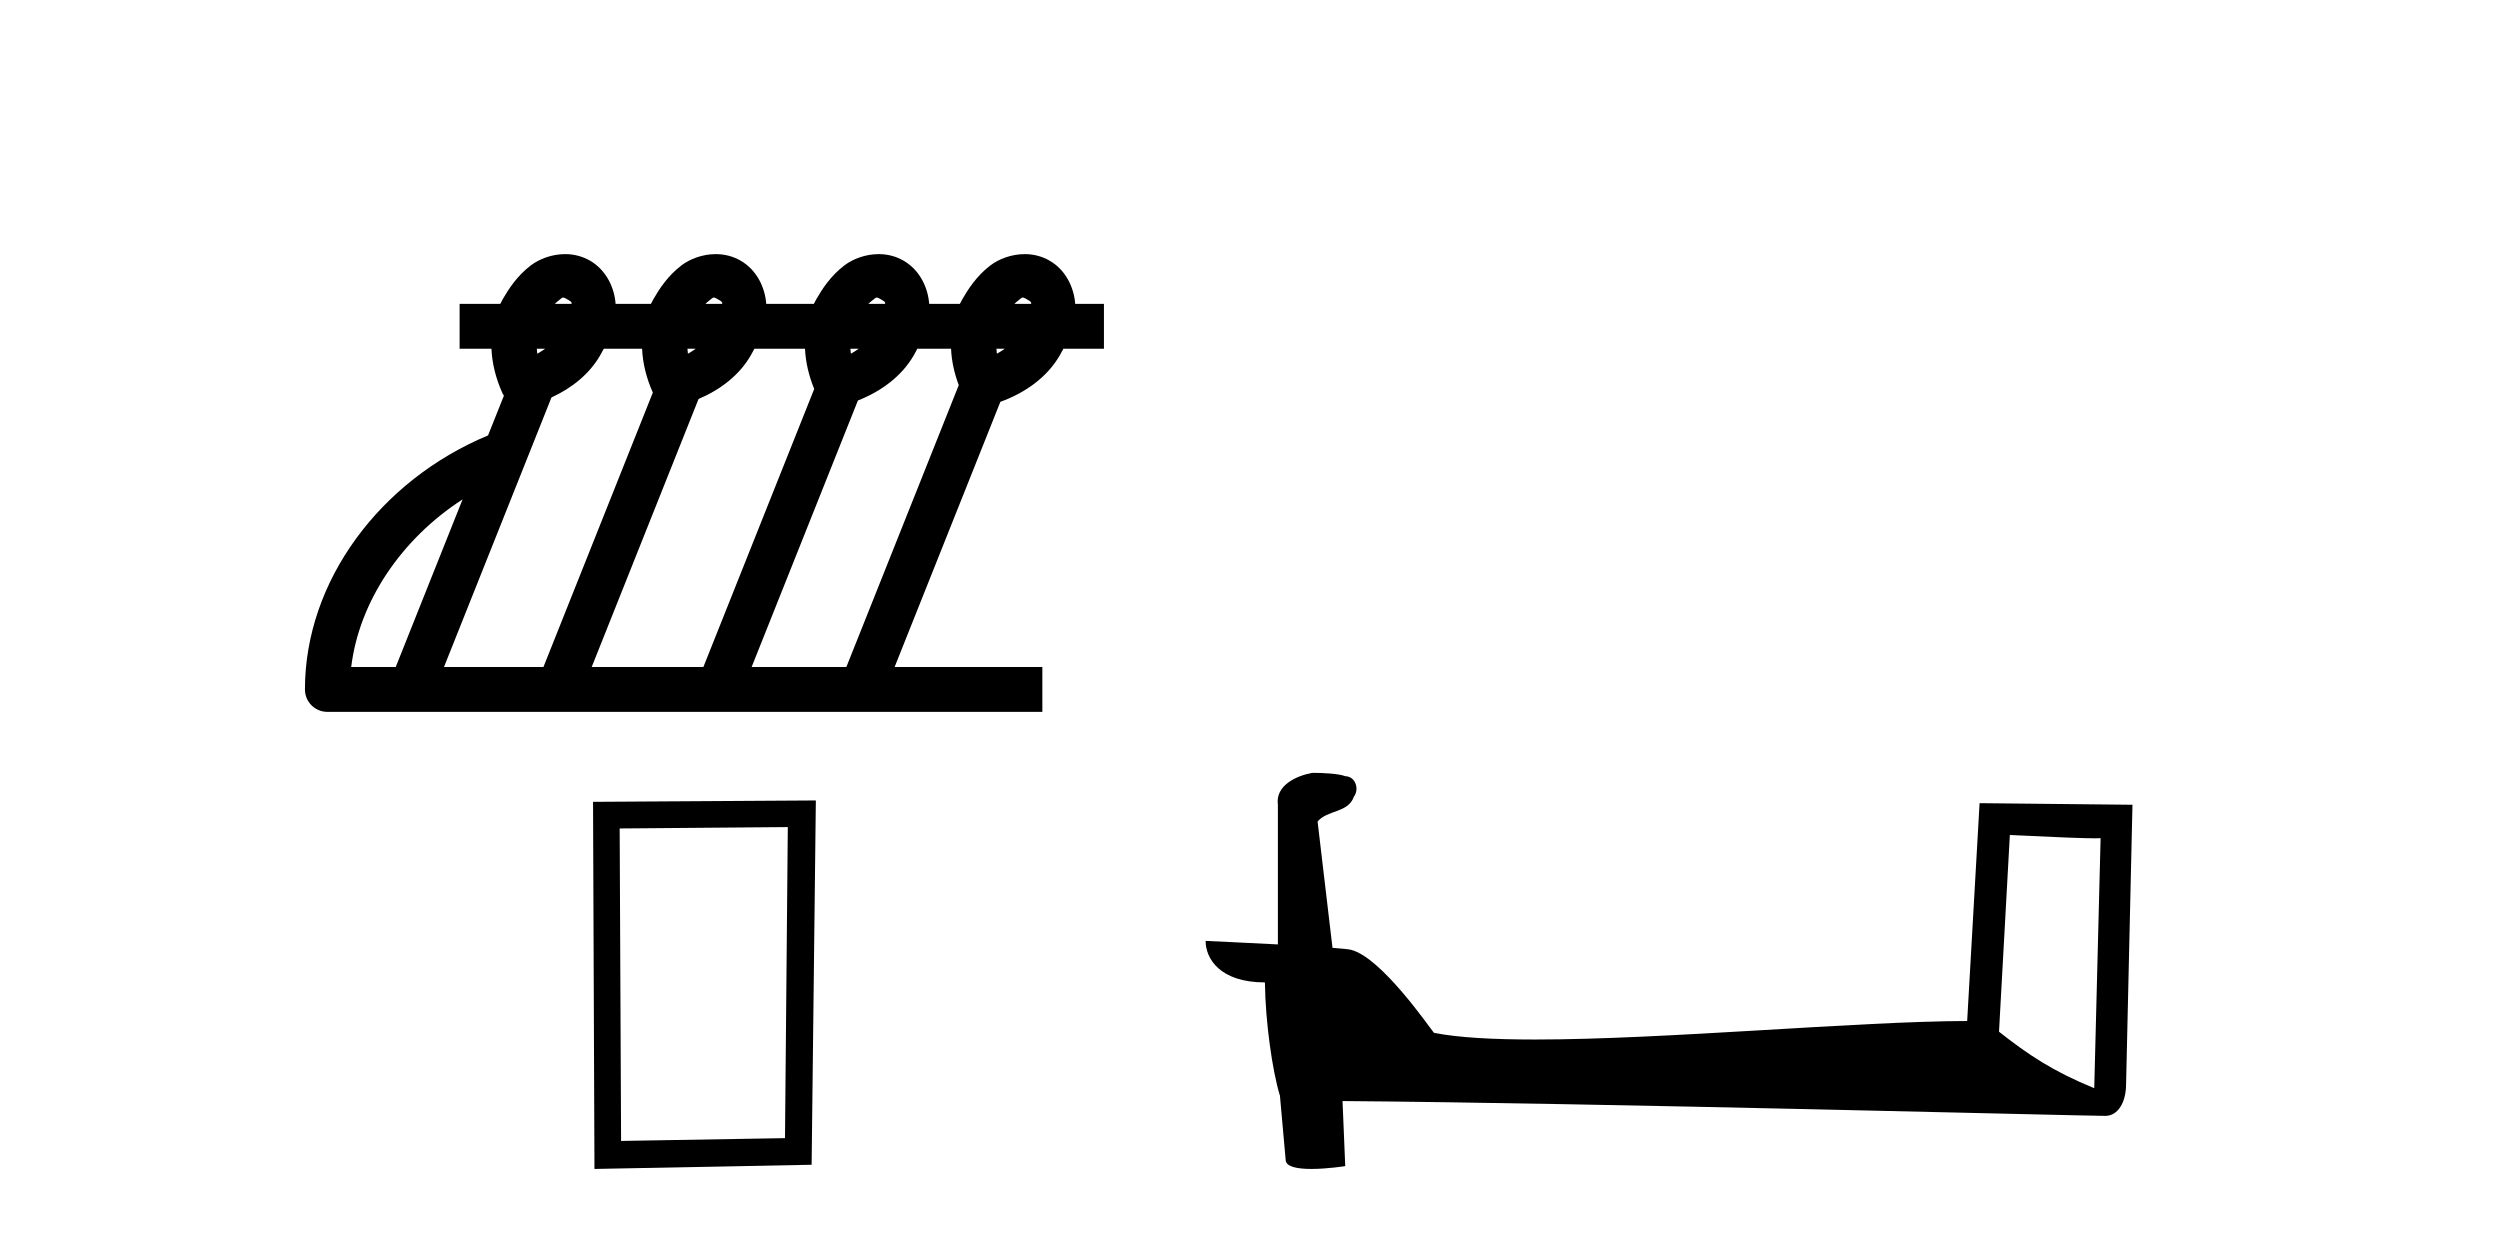 <?xml version='1.0' encoding='UTF-8' standalone='yes'?><svg xmlns='http://www.w3.org/2000/svg' xmlns:xlink='http://www.w3.org/1999/xlink' width='83.0' height='41.0' ><path d='M 18.699 9.877 C 18.702 9.877 18.705 9.877 18.708 9.878 C 18.737 9.882 18.774 9.903 18.841 9.942 C 18.96 10.011 18.983 10.025 18.977 10.089 L 18.42 10.089 C 18.456 10.054 18.491 10.021 18.524 9.996 C 18.627 9.918 18.656 9.877 18.699 9.877 ZM 23.7 9.877 C 23.703 9.877 23.706 9.877 23.71 9.878 C 23.738 9.882 23.775 9.903 23.843 9.942 C 23.962 10.011 23.984 10.025 23.978 10.089 L 23.421 10.089 C 23.456 10.054 23.492 10.021 23.525 9.996 C 23.628 9.918 23.658 9.877 23.7 9.877 ZM 29.109 9.877 C 29.112 9.877 29.116 9.877 29.119 9.878 C 29.148 9.882 29.184 9.903 29.252 9.942 C 29.371 10.011 29.393 10.025 29.387 10.089 L 28.83 10.089 C 28.866 10.054 28.901 10.021 28.934 9.996 C 29.037 9.918 29.067 9.877 29.109 9.877 ZM 33.957 9.877 C 33.961 9.877 33.964 9.877 33.967 9.878 C 33.996 9.882 34.033 9.903 34.101 9.942 C 34.22 10.011 34.242 10.025 34.236 10.089 L 33.679 10.089 C 33.714 10.054 33.75 10.021 33.783 9.996 C 33.886 9.918 33.915 9.877 33.957 9.877 ZM 23.1 11.578 C 23.018 11.635 22.931 11.691 22.839 11.744 C 22.832 11.687 22.827 11.632 22.823 11.578 ZM 28.51 11.578 C 28.428 11.635 28.341 11.691 28.249 11.744 C 28.241 11.687 28.236 11.632 28.232 11.578 ZM 18.099 11.578 C 18.017 11.635 17.93 11.692 17.838 11.744 C 17.831 11.687 17.825 11.632 17.822 11.578 ZM 33.358 11.578 C 33.276 11.635 33.189 11.692 33.097 11.744 C 33.09 11.687 33.084 11.632 33.081 11.578 ZM 15.358 16.579 L 13.138 22.145 L 11.66 22.145 C 11.924 19.974 13.318 17.898 15.358 16.579 ZM 21.317 11.578 C 21.338 12.047 21.454 12.541 21.674 13.034 L 18.042 22.145 L 14.74 22.145 L 18.309 13.195 C 18.991 12.883 19.569 12.414 19.923 11.802 C 19.962 11.734 20.004 11.657 20.046 11.578 ZM 26.726 11.578 C 26.746 12.008 26.846 12.46 27.032 12.913 L 23.352 22.145 L 19.644 22.145 L 23.192 13.246 C 23.925 12.936 24.55 12.449 24.924 11.802 C 24.963 11.734 25.005 11.657 25.047 11.578 ZM 31.575 11.578 C 31.592 11.968 31.676 12.376 31.831 12.786 L 28.099 22.145 L 24.954 22.145 L 28.483 13.296 C 29.267 12.988 29.94 12.484 30.334 11.802 C 30.372 11.734 30.414 11.657 30.456 11.578 ZM 18.76 8.437 C 18.323 8.437 17.907 8.596 17.622 8.812 C 17.158 9.165 16.877 9.612 16.69 9.935 C 16.661 9.986 16.634 10.037 16.609 10.089 L 15.259 10.089 L 15.259 11.578 L 16.316 11.578 C 16.337 12.053 16.455 12.554 16.682 13.055 C 16.695 13.084 16.712 13.111 16.729 13.138 L 16.203 14.456 C 12.635 15.942 10.124 19.279 10.124 22.89 C 10.124 23.301 10.457 23.634 10.868 23.634 L 34.606 23.634 L 34.606 22.145 L 29.701 22.145 L 33.212 13.341 C 34.047 13.039 34.768 12.518 35.182 11.802 C 35.221 11.734 35.263 11.657 35.305 11.578 L 36.651 11.578 L 36.651 10.089 L 35.697 10.089 C 35.659 9.567 35.4 8.973 34.845 8.653 C 34.589 8.505 34.314 8.441 34.046 8.437 C 34.037 8.437 34.028 8.437 34.02 8.437 C 33.582 8.437 33.165 8.596 32.881 8.812 C 32.417 9.165 32.136 9.612 31.949 9.935 C 31.92 9.986 31.893 10.037 31.867 10.089 L 30.849 10.089 C 30.811 9.567 30.551 8.973 29.996 8.653 C 29.74 8.505 29.466 8.441 29.198 8.437 C 29.189 8.437 29.18 8.437 29.171 8.437 C 28.734 8.437 28.317 8.596 28.033 8.812 C 27.568 9.165 27.288 9.612 27.101 9.935 C 27.072 9.986 27.045 10.037 27.019 10.089 L 25.439 10.089 C 25.402 9.567 25.142 8.973 24.587 8.653 C 24.331 8.505 24.056 8.441 23.788 8.437 C 23.779 8.437 23.77 8.437 23.762 8.437 C 23.324 8.437 22.907 8.596 22.623 8.812 C 22.159 9.165 21.878 9.612 21.692 9.935 C 21.663 9.986 21.636 10.037 21.61 10.089 L 20.438 10.089 C 20.4 9.567 20.141 8.973 19.586 8.653 C 19.33 8.505 19.055 8.441 18.787 8.437 C 18.778 8.437 18.769 8.437 18.76 8.437 Z' style='fill:#000000;stroke:none' /><path d='M 26.155 27.459 L 26.062 37.786 L 20.62 37.879 L 20.573 27.505 L 26.155 27.459 ZM 27.086 26.575 L 19.689 26.621 L 19.736 38.809 L 26.946 38.67 L 27.086 26.575 Z' style='fill:#000000;stroke:none' /><path d='M 66.727 27.723 C 68.316 27.8 69.194 27.832 69.57 27.832 C 69.647 27.832 69.704 27.831 69.74 27.828 L 69.74 27.828 L 69.529 36.128 C 68.165 35.572 67.324 35.009 66.367 34.253 L 66.727 27.723 ZM 43.652 25.659 C 43.607 25.659 43.574 25.66 43.559 25.661 C 43.034 25.758 42.334 26.078 42.426 26.723 C 42.426 28.267 42.426 29.811 42.426 31.355 C 41.397 31.301 40.34 31.253 40.026 31.238 L 40.026 31.238 C 40.026 31.82 40.496 32.616 41.995 32.616 C 42.011 33.929 42.241 35.537 42.487 36.358 C 42.489 36.357 42.49 36.356 42.492 36.355 L 42.684 38.506 C 42.684 38.744 43.092 38.809 43.537 38.809 C 44.073 38.809 44.662 38.715 44.662 38.715 L 44.572 36.555 L 44.572 36.555 C 53.006 36.621 69.1 37.047 69.898 37.047 C 70.311 37.047 70.586 36.605 70.586 35.989 L 70.798 26.718 L 65.722 26.665 L 65.31 33.897 C 61.632 33.908 55.278 34.512 50.958 34.512 C 49.586 34.512 48.418 34.451 47.608 34.29 C 47.444 34.093 45.859 31.783 44.851 31.533 C 44.771 31.513 44.535 31.491 44.239 31.468 C 44.075 30.07 43.909 28.673 43.744 27.276 C 44.06 26.887 44.761 26.993 44.947 26.454 C 45.138 26.201 45.008 25.779 44.663 25.769 C 44.444 25.682 43.884 25.659 43.652 25.659 Z' style='fill:#000000;stroke:none' /></svg>